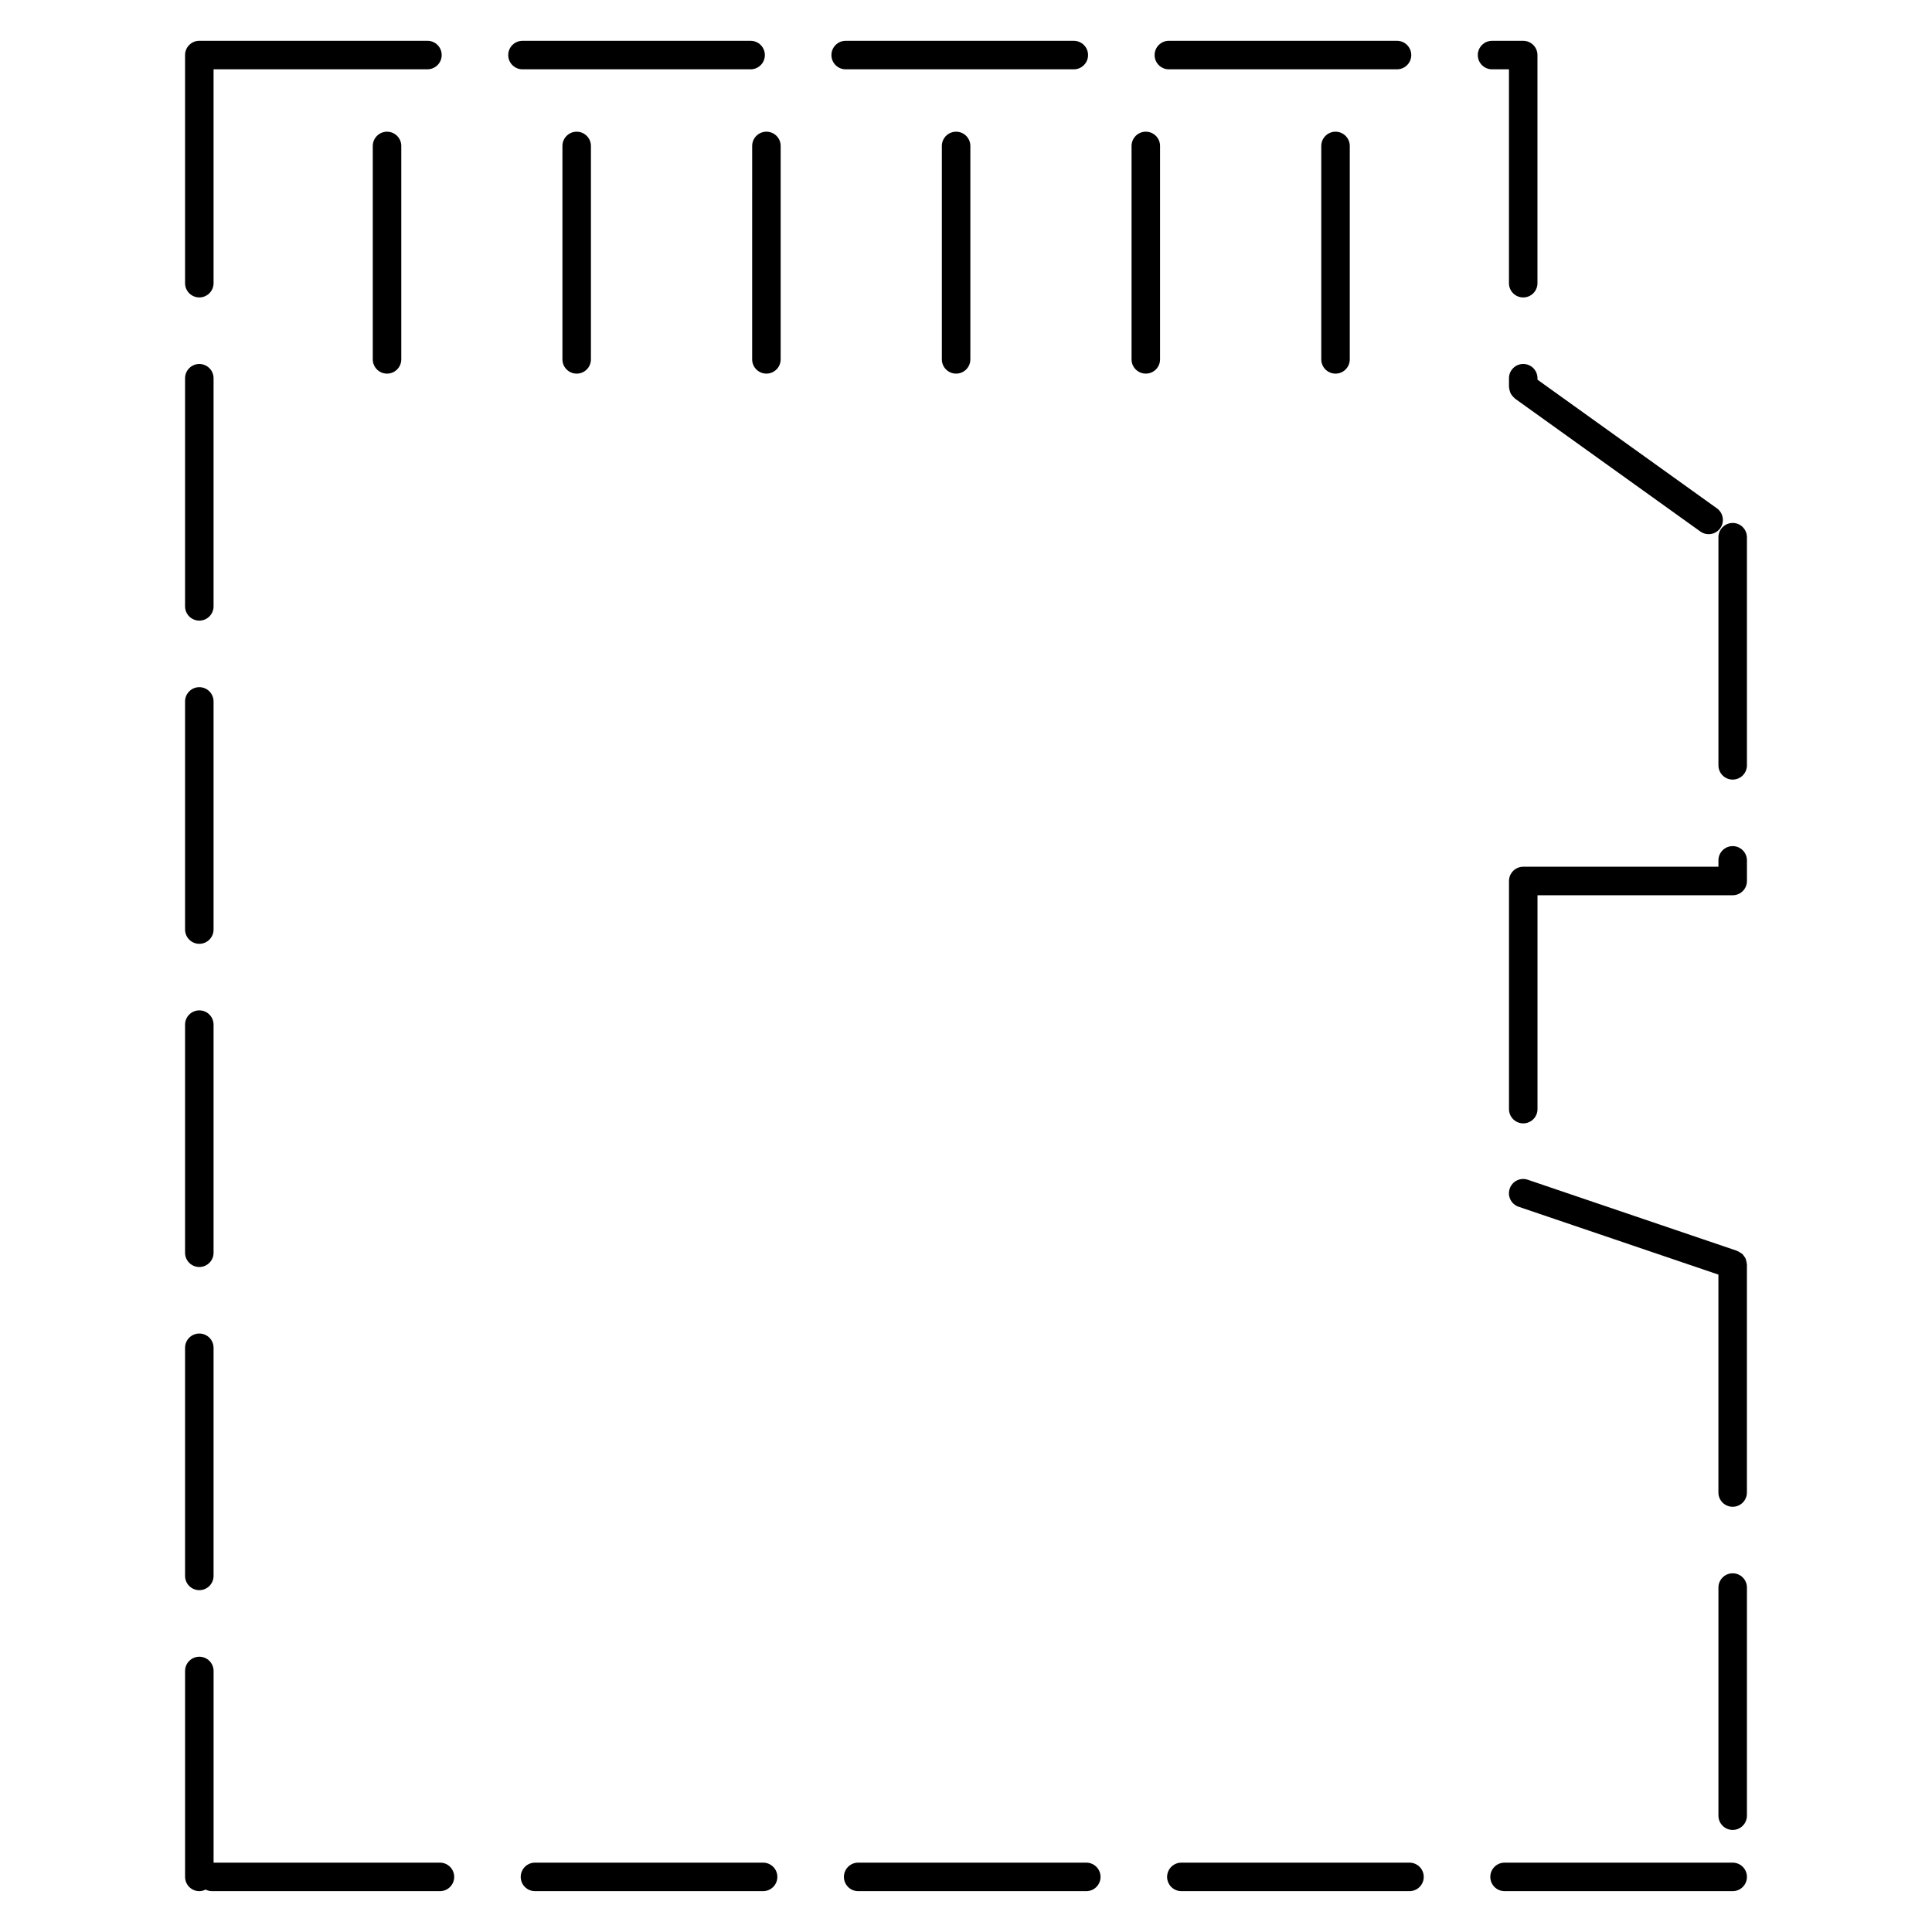 <?xml version="1.0" encoding="UTF-8"?>
<!-- Uploaded to: ICON Repo, www.svgrepo.com, Generator: ICON Repo Mixer Tools -->
<svg fill="#000000" width="800px" height="800px" version="1.1" viewBox="144 144 512 512" xmlns="http://www.w3.org/2000/svg">
 <g>
  <path d="m428.57 162.37c2.086 0 3.777-1.691 3.777-3.777 0-2.086-1.691-3.777-3.777-3.777h-60.457c-2.086 0-3.777 1.691-3.777 3.777 0 2.086 1.691 3.777 3.777 3.777z"/>
  <path d="m342.92 162.37c2.086 0 3.777-1.691 3.777-3.777 0-2.086-1.691-3.777-3.777-3.777h-60.457c-2.086 0-3.777 1.691-3.777 3.777 0 2.086 1.691 3.777 3.777 3.777z"/>
  <path d="m453.76 162.37h60.461c2.086 0 3.777-1.691 3.777-3.777 0-2.086-1.691-3.777-3.777-3.777l-60.461-0.004c-2.086 0-3.777 1.691-3.777 3.777-0.004 2.09 1.691 3.781 3.777 3.781z"/>
  <path d="m543.89 162.37v56.68c0 2.086 1.691 3.777 3.777 3.777 2.086 0 3.777-1.691 3.777-3.777v-60.457c0-2.086-1.691-3.777-3.777-3.777h-8.258c-2.086 0-3.777 1.691-3.777 3.777 0 2.086 1.691 3.777 3.777 3.777z"/>
  <path d="m603.18 637.62h-60.457c-2.086 0-3.777 1.691-3.777 3.777 0 2.086 1.691 3.777 3.777 3.777h60.457c2.086 0 3.777-1.691 3.777-3.777 0-2.086-1.691-3.777-3.777-3.777z"/>
  <path d="m260.59 637.62h-59.988v-50.797c0-2.086-1.691-3.777-3.777-3.777-2.086 0-3.777 1.691-3.777 3.777v54.578c0 2.086 1.691 3.777 3.777 3.777 0.605 0 1.148-0.172 1.656-0.422 0.504 0.25 1.055 0.422 1.652 0.422h60.457c2.086 0 3.777-1.691 3.777-3.777 0-2.09-1.691-3.781-3.777-3.781z"/>
  <path d="m431.88 637.62h-60.457c-2.086 0-3.777 1.691-3.777 3.777 0 2.086 1.691 3.777 3.777 3.777h60.457c2.086 0 3.777-1.691 3.777-3.777 0-2.086-1.691-3.777-3.777-3.777z"/>
  <path d="m346.23 637.62h-60.457c-2.086 0-3.777 1.691-3.777 3.777 0 2.086 1.691 3.777 3.777 3.777h60.457c2.086 0 3.777-1.691 3.777-3.777 0.004-2.086-1.691-3.777-3.777-3.777z"/>
  <path d="m517.53 637.62h-60.457c-2.086 0-3.777 1.691-3.777 3.777 0 2.086 1.691 3.777 3.777 3.777h60.457c2.086 0 3.777-1.691 3.777-3.777 0-2.086-1.691-3.777-3.777-3.777z"/>
  <path d="m551.45 244.23c0-2.086-1.691-3.777-3.777-3.777s-3.777 1.691-3.777 3.777v2.328c0 0.105 0.051 0.195 0.059 0.297 0.02 0.262 0.082 0.5 0.152 0.75 0.07 0.227 0.137 0.449 0.242 0.656 0.105 0.211 0.25 0.398 0.398 0.586 0.156 0.207 0.316 0.387 0.52 0.555 0.082 0.07 0.117 0.16 0.207 0.223l49.133 35.227c0.672 0.48 1.438 0.711 2.203 0.711 1.176 0 2.336-0.551 3.074-1.578 1.203-1.691 0.812-4.051-0.879-5.266l-47.555-34.098z"/>
  <path d="m603.18 282.59c-2.086 0-3.777 1.691-3.777 3.777v60.457c0 2.086 1.691 3.777 3.777 3.777 2.086 0 3.777-1.691 3.777-3.777v-60.457c0-2.086-1.691-3.777-3.777-3.777z"/>
  <path d="m603.18 368.23c-2.086 0-3.777 1.691-3.777 3.777v1.688h-51.727c-2.086 0-3.777 1.691-3.777 3.777v60.457c0 2.086 1.691 3.777 3.777 3.777s3.777-1.691 3.777-3.777v-56.676h51.73c2.086 0 3.777-1.691 3.777-3.777v-5.465c-0.004-2.09-1.695-3.781-3.781-3.781z"/>
  <path d="m606.76 478.12c-0.055-0.207-0.082-0.418-0.168-0.609-0.105-0.23-0.273-0.422-0.418-0.625-0.137-0.188-0.25-0.387-0.418-0.543-0.156-0.152-0.363-0.25-0.555-0.371-0.227-0.145-0.438-0.312-0.695-0.402-0.047-0.02-0.074-0.055-0.117-0.07l-55.508-18.852c-1.988-0.68-4.121 0.383-4.793 2.363-0.676 1.98 0.383 4.121 2.363 4.793l52.945 17.98v57.75c0 2.086 1.691 3.777 3.777 3.777 2.086 0 3.777-1.691 3.777-3.777v-60.457c0-0.051-0.023-0.086-0.023-0.133-0.012-0.297-0.094-0.555-0.168-0.824z"/>
  <path d="m603.18 560.94c-2.086 0-3.777 1.691-3.777 3.777v60.457c0 2.086 1.691 3.777 3.777 3.777 2.086 0 3.777-1.691 3.777-3.777v-60.457c0-2.086-1.691-3.777-3.777-3.777z"/>
  <path d="m196.82 308.47c2.086 0 3.777-1.691 3.777-3.777v-60.457c0-2.086-1.691-3.777-3.777-3.777-2.086 0-3.777 1.691-3.777 3.777v60.457c0 2.09 1.691 3.777 3.777 3.777z"/>
  <path d="m196.82 222.82c2.086 0 3.777-1.691 3.777-3.777v-56.68h56.68c2.086 0 3.777-1.691 3.777-3.777 0-2.086-1.691-3.777-3.777-3.777h-60.457c-2.086 0-3.777 1.691-3.777 3.777v60.457c0 2.09 1.691 3.777 3.777 3.777z"/>
  <path d="m196.82 479.77c2.086 0 3.777-1.691 3.777-3.777v-60.457c0-2.086-1.691-3.777-3.777-3.777-2.086 0-3.777 1.691-3.777 3.777v60.457c0 2.086 1.691 3.777 3.777 3.777z"/>
  <path d="m196.82 394.12c2.086 0 3.777-1.691 3.777-3.777v-60.457c0-2.086-1.691-3.777-3.777-3.777-2.086 0-3.777 1.691-3.777 3.777v60.457c0 2.09 1.691 3.777 3.777 3.777z"/>
  <path d="m196.82 565.41c2.086 0 3.777-1.691 3.777-3.777v-60.457c0-2.086-1.691-3.777-3.777-3.777-2.086 0-3.777 1.691-3.777 3.777v60.457c0 2.086 1.691 3.777 3.777 3.777z"/>
  <path d="m242.79 182.68v56.559c0 2.086 1.691 3.777 3.777 3.777s3.777-1.691 3.777-3.777v-56.559c0-2.086-1.691-3.777-3.777-3.777s-3.777 1.691-3.777 3.777z"/>
  <path d="m447.65 178.9c-2.086 0-3.777 1.691-3.777 3.777v56.559c0 2.086 1.691 3.777 3.777 3.777 2.086 0 3.777-1.691 3.777-3.777v-56.559c0.004-2.086-1.691-3.777-3.777-3.777z"/>
  <path d="m393.6 182.68v56.559c0 2.086 1.691 3.777 3.777 3.777 2.086 0 3.777-1.691 3.777-3.777v-56.559c0-2.086-1.691-3.777-3.777-3.777-2.086 0-3.777 1.691-3.777 3.777z"/>
  <path d="m347.11 178.9c-2.086 0-3.777 1.691-3.777 3.777l-0.004 56.559c0 2.086 1.691 3.777 3.777 3.777 2.086 0 3.777-1.691 3.777-3.777v-56.559c0.004-2.086-1.684-3.777-3.773-3.777z"/>
  <path d="m293.05 182.68v56.559c0 2.086 1.691 3.777 3.777 3.777 2.086 0 3.777-1.691 3.777-3.777v-56.559c0-2.086-1.691-3.777-3.777-3.777-2.086 0-3.777 1.691-3.777 3.777z"/>
  <path d="m494.15 182.68v56.559c0 2.086 1.691 3.777 3.777 3.777 2.086 0 3.777-1.691 3.777-3.777v-56.559c0-2.086-1.691-3.777-3.777-3.777-2.086 0-3.777 1.691-3.777 3.777z"/>
 </g>
</svg>